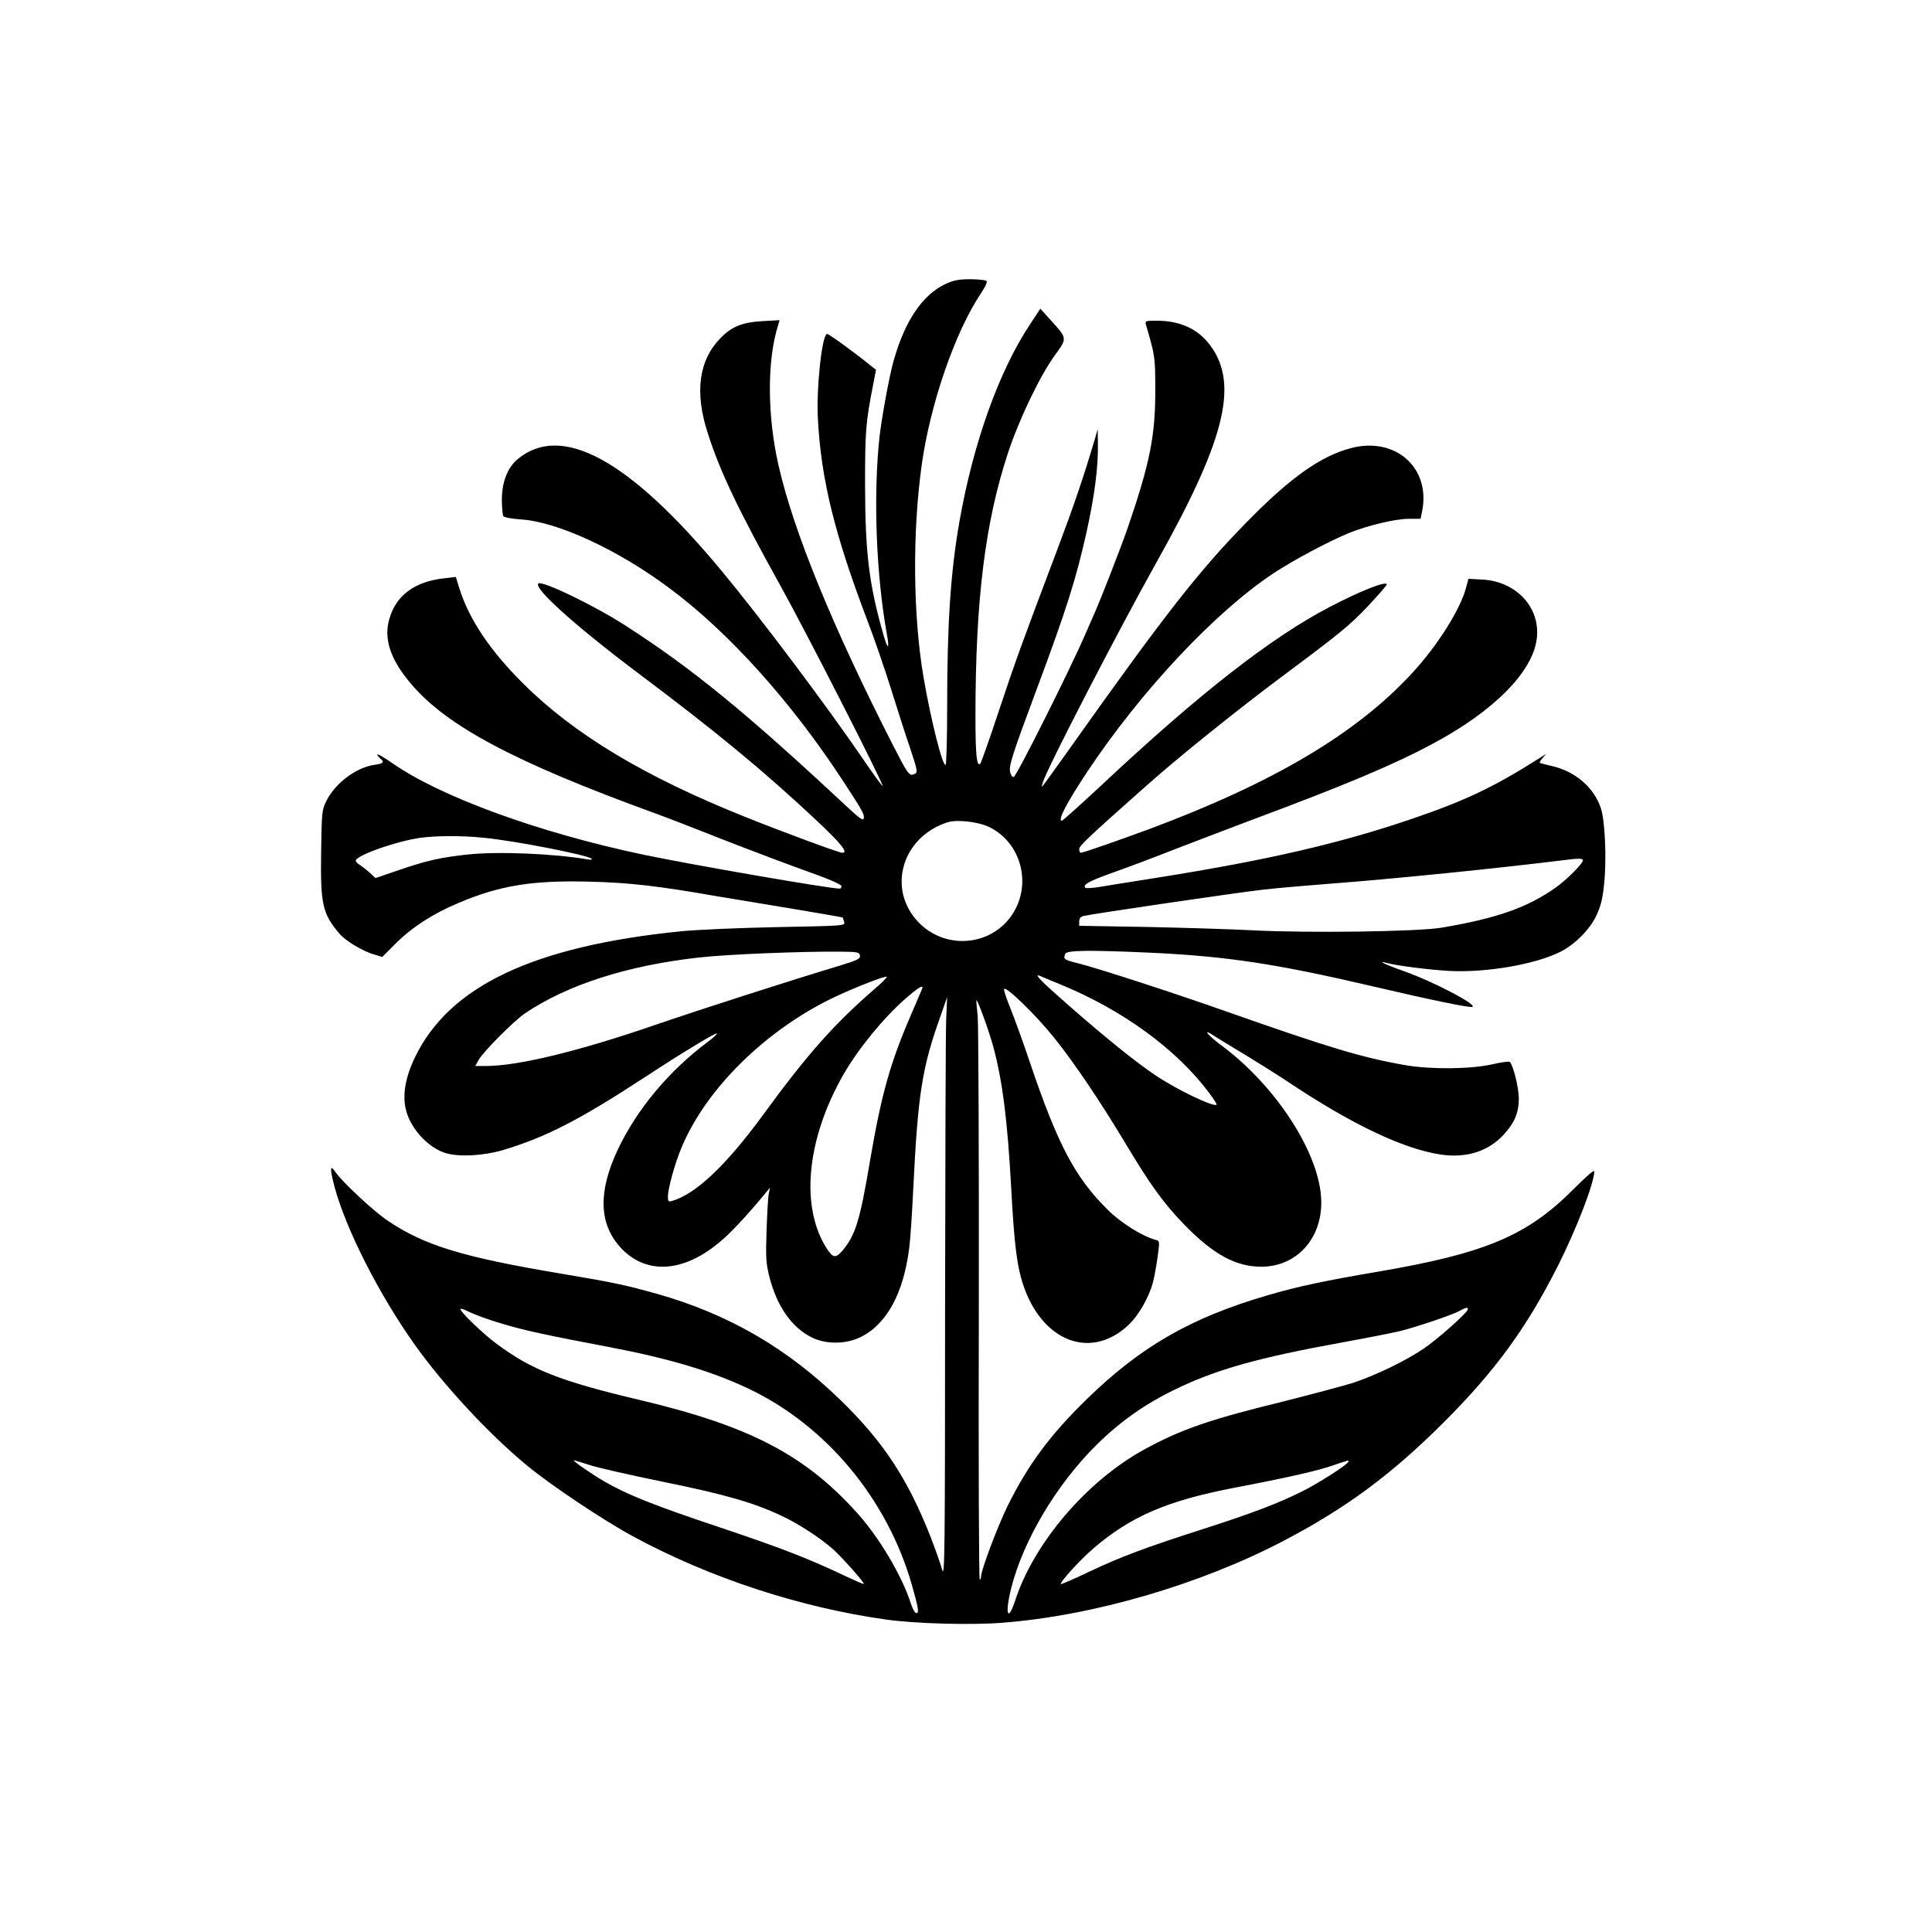 <?xml version="1.0" standalone="no"?>
<!DOCTYPE svg PUBLIC "-//W3C//DTD SVG 20010904//EN"
 "http://www.w3.org/TR/2001/REC-SVG-20010904/DTD/svg10.dtd">
<svg version="1.0" xmlns="http://www.w3.org/2000/svg"
 width="1024pt" height="1024pt" viewBox="0 0 1024 1024"
 preserveAspectRatio="xMidYMid meet">

<g transform="translate(0,1024) scale(0.1,-0.1)"
fill="#000000" stroke="none">
<path d="M5014 8736 c-124 -57 -217 -195 -277 -406 -24 -84 -64 -304 -76 -410
-33 -314 -17 -728 40 -1044 14 -77 5 -82 -16 -9 -78 269 -99 435 -100 798 0
289 3 332 42 532 l16 83 -28 22 c-82 67 -221 168 -231 168 -27 0 -58 -287 -49
-450 17 -324 90 -617 265 -1076 32 -83 88 -245 124 -360 36 -115 81 -256 101
-313 40 -120 41 -127 18 -135 -24 -10 -33 4 -110 154 -322 632 -528 1136 -607
1485 -60 265 -61 557 -1 744 l7 24 -89 -5 c-109 -6 -166 -29 -226 -92 -113
-116 -136 -285 -66 -501 64 -202 162 -407 383 -805 136 -244 551 -1058 544
-1066 -2 -2 -51 65 -108 149 -190 278 -542 747 -746 992 -489 590 -849 786
-1082 590 -52 -44 -82 -121 -82 -212 0 -43 4 -83 8 -89 4 -6 45 -14 92 -17
193 -12 512 -159 785 -362 317 -235 650 -605 927 -1030 102 -156 110 -171 106
-193 -3 -13 -22 0 -79 53 -547 511 -832 743 -1185 970 -166 107 -443 240 -461
222 -25 -26 202 -229 532 -477 412 -309 664 -517 941 -777 133 -125 172 -173
138 -173 -17 0 -312 109 -514 190 -535 214 -909 439 -1180 710 -174 173 -286
341 -336 504 l-18 58 -60 -7 c-158 -17 -256 -90 -292 -214 -32 -107 5 -217
115 -346 190 -224 549 -415 1291 -685 58 -21 224 -85 370 -143 146 -57 345
-132 443 -167 110 -39 177 -68 177 -77 0 -7 -4 -13 -9 -13 -56 0 -777 125
-1041 180 -556 117 -1076 307 -1332 486 -43 30 -78 50 -78 45 0 -5 7 -14 15
-21 24 -20 18 -27 -26 -33 -99 -13 -212 -97 -259 -192 -24 -48 -25 -59 -28
-273 -4 -277 7 -326 100 -434 30 -35 125 -92 181 -107 l43 -13 70 70 c87 87
198 159 334 216 219 93 393 121 695 113 208 -5 365 -23 673 -77 64 -11 241
-40 392 -65 151 -25 275 -47 276 -48 1 -1 4 -11 8 -23 6 -21 6 -21 -356 -28
-200 -4 -428 -14 -508 -22 -783 -79 -1230 -291 -1411 -669 -53 -109 -68 -208
-45 -287 28 -97 119 -193 209 -220 71 -21 200 -14 302 16 230 69 408 161 755
388 197 129 380 240 380 230 0 -4 -21 -24 -47 -43 -207 -154 -378 -359 -479
-573 -104 -222 -100 -390 13 -516 132 -146 329 -138 523 23 58 47 139 133 238
252 l33 40 -6 -30 c-4 -16 -9 -105 -12 -196 -5 -145 -3 -176 15 -247 40 -157
120 -270 227 -322 74 -36 180 -35 256 3 138 67 228 232 258 472 6 44 15 181
21 305 25 511 46 648 145 925 l35 100 -5 -115 c-3 -63 -5 -758 -6 -1545 0
-1269 -2 -1424 -15 -1376 -8 30 -37 111 -64 181 -121 305 -249 500 -477 721
-283 275 -594 455 -973 562 -169 47 -225 59 -510 107 -518 87 -721 149 -915
280 -76 51 -245 209 -278 259 -29 43 -29 15 -3 -83 62 -227 236 -568 424 -833
154 -216 394 -475 597 -642 126 -104 403 -289 560 -374 406 -220 885 -377
1341 -441 155 -22 454 -30 616 -17 483 37 1050 203 1493 435 333 175 569 350
846 626 273 273 438 498 606 830 99 197 193 440 193 502 0 9 -46 -30 -112 -97
-245 -245 -465 -338 -1033 -435 -288 -49 -428 -79 -585 -125 -405 -118 -671
-270 -957 -548 -198 -193 -315 -351 -424 -572 -53 -109 -139 -337 -139 -370 0
-8 -3 -16 -7 -18 -5 -3 -7 651 -5 1452 1 801 -2 1493 -6 1536 -5 44 -8 81 -7
83 6 7 67 -163 91 -251 48 -181 74 -385 94 -752 14 -257 27 -376 51 -465 89
-329 360 -450 570 -253 53 50 107 143 129 223 7 25 18 85 25 134 12 87 12 89
-9 94 -71 19 -185 90 -256 161 -172 170 -264 345 -410 776 -37 110 -84 240
-104 289 -20 49 -36 95 -34 103 5 22 168 -136 264 -256 106 -131 249 -344 379
-561 131 -219 201 -316 309 -428 156 -161 277 -227 414 -226 184 2 317 147
315 344 -2 248 -238 616 -536 834 -64 48 -96 87 -39 50 15 -10 90 -56 167
-102 77 -47 181 -112 230 -145 341 -228 618 -359 815 -387 134 -19 248 18 329
105 58 63 81 116 81 193 0 56 -29 175 -48 194 -4 3 -45 -2 -92 -13 -112 -26
-327 -28 -460 -5 -234 41 -402 92 -965 290 -251 89 -685 230 -774 251 -72 18
-76 21 -65 49 8 20 126 21 459 6 400 -19 663 -59 1180 -180 294 -69 503 -112
518 -107 32 10 -209 136 -366 191 -92 32 -144 58 -87 42 57 -15 215 -35 327
-42 197 -11 461 34 595 102 76 39 154 117 189 191 23 49 33 88 41 166 14 133
5 337 -17 403 -37 112 -139 198 -265 225 -30 7 -57 14 -59 16 -2 1 4 13 15 25
l19 22 -30 -19 c-246 -156 -396 -228 -681 -325 -378 -129 -760 -218 -1344
-311 -140 -22 -283 -45 -318 -51 -35 -5 -66 -7 -69 -4 -17 16 19 36 143 80 77
27 225 83 329 124 105 40 286 110 404 154 499 186 754 293 963 405 325 173
531 381 553 557 21 164 -106 303 -286 314 l-76 4 -13 -48 c-30 -114 -151 -306
-284 -450 -295 -321 -733 -581 -1391 -827 -174 -64 -354 -127 -367 -127 -4 0
-8 8 -8 19 0 18 42 58 359 339 159 142 471 393 697 562 334 249 374 282 475
388 54 58 99 109 99 114 0 21 -138 -33 -308 -122 -310 -163 -689 -459 -1201
-939 -113 -105 -208 -191 -213 -191 -24 0 25 94 135 260 285 428 677 846 986
1051 108 71 288 167 401 214 100 40 245 75 316 75 l63 0 8 38 c48 231 -140
399 -376 337 -157 -41 -316 -152 -538 -377 -264 -267 -445 -498 -973 -1243
-55 -77 -107 -149 -115 -160 -15 -19 -16 -19 -9 5 18 67 398 802 606 1174 355
633 431 927 292 1132 -65 96 -162 144 -293 144 -61 0 -63 -1 -57 -22 48 -164
49 -172 49 -343 1 -243 -28 -388 -145 -730 -39 -112 -144 -383 -187 -478 -10
-23 -27 -62 -38 -87 -83 -192 -365 -754 -380 -758 -7 -2 -15 9 -19 25 -8 32
10 90 138 433 161 431 212 593 268 845 42 192 61 339 59 464 l-1 76 -19 -65
c-57 -192 -111 -350 -196 -575 -183 -484 -226 -602 -312 -862 -48 -145 -91
-266 -95 -270 -19 -20 -26 41 -26 252 0 613 51 1024 171 1390 60 183 172 416
252 525 64 88 64 86 -25 184 l-54 60 -56 -85 c-164 -248 -300 -628 -373 -1044
-47 -268 -65 -541 -65 -977 0 -169 -4 -309 -8 -312 -16 -10 -78 236 -117 463
-56 327 -60 765 -10 1126 45 323 177 706 314 910 27 42 36 62 28 67 -7 4 -46
8 -87 8 -58 0 -87 -6 -126 -24z m230 -2880 c169 -83 227 -303 121 -463 -111
-168 -352 -189 -495 -43 -170 174 -92 452 150 531 50 17 165 4 224 -25z
m-2674 -57 c163 -16 544 -91 565 -110 6 -6 -2 -7 -20 -4 -184 31 -474 43 -636
26 -147 -16 -217 -32 -366 -83 l-123 -42 -27 26 c-16 14 -40 33 -55 43 -15 9
-25 21 -22 26 19 32 217 100 339 118 86 12 227 13 345 0z m5820 -118 c0 -18
-85 -103 -144 -145 -149 -106 -314 -164 -606 -213 -126 -21 -705 -29 -996 -14
-117 6 -373 14 -569 18 l-355 6 0 23 c0 16 7 25 23 29 49 12 821 125 947 139
74 9 230 22 345 31 347 26 918 84 1270 128 58 8 85 7 85 -2z m-3832 -506 c2
-17 -12 -24 -110 -54 -256 -77 -721 -226 -983 -316 -402 -138 -720 -215 -889
-215 l-57 0 18 32 c24 44 187 207 244 246 226 153 545 255 924 297 146 17 550
33 750 31 92 -1 100 -3 103 -21z m82 -173 c-219 -189 -363 -352 -600 -677
-192 -262 -353 -414 -477 -450 -20 -6 -23 -3 -23 22 0 43 37 177 72 260 130
313 449 627 815 800 104 49 265 112 273 106 3 -3 -24 -30 -60 -61z m974 23
c334 -136 621 -345 795 -578 24 -32 42 -60 39 -62 -14 -15 -215 82 -323 155
-103 69 -262 197 -455 366 -152 133 -196 177 -157 161 6 -3 52 -22 101 -42z
m-727 -27 c-3 -7 -28 -66 -56 -131 -113 -260 -160 -428 -221 -787 -52 -308
-76 -387 -145 -469 -35 -40 -49 -39 -80 7 -145 220 -112 581 85 926 78 136
211 299 328 402 70 61 100 79 89 52z m-2232 -1772 c116 -36 243 -63 575 -126
315 -60 544 -128 739 -221 410 -195 734 -584 864 -1039 35 -122 39 -150 24
-150 -8 0 -21 24 -30 53 -46 144 -166 347 -284 478 -278 309 -573 462 -1153
599 -419 99 -571 159 -756 296 -71 52 -194 170 -194 186 0 5 22 -3 48 -16 26
-13 101 -41 167 -60z m5125 75 c0 -17 -161 -160 -237 -211 -97 -65 -251 -139
-370 -179 -51 -16 -220 -61 -375 -100 -388 -95 -538 -147 -732 -253 -304 -166
-585 -494 -685 -800 -40 -122 -56 -73 -21 66 64 252 239 547 450 756 126 125
255 216 415 294 217 106 437 169 890 251 138 25 277 53 310 61 86 22 264 82
305 103 41 22 50 24 50 12z m-4658 -825 c40 -14 217 -54 393 -90 325 -66 478
-110 625 -179 89 -41 206 -117 274 -177 51 -46 170 -180 164 -185 -2 -2 -41
15 -88 37 -201 96 -345 152 -670 261 -354 118 -496 175 -617 245 -75 44 -172
112 -161 112 4 0 40 -11 80 -24z m4024 15 c-12 -19 -157 -112 -241 -154 -128
-64 -258 -114 -515 -197 -322 -103 -454 -153 -618 -231 -80 -38 -147 -67 -149
-65 -8 8 101 128 170 187 198 171 392 255 752 324 278 53 441 90 520 118 82
28 88 30 81 18z"/>
</g>
</svg>
